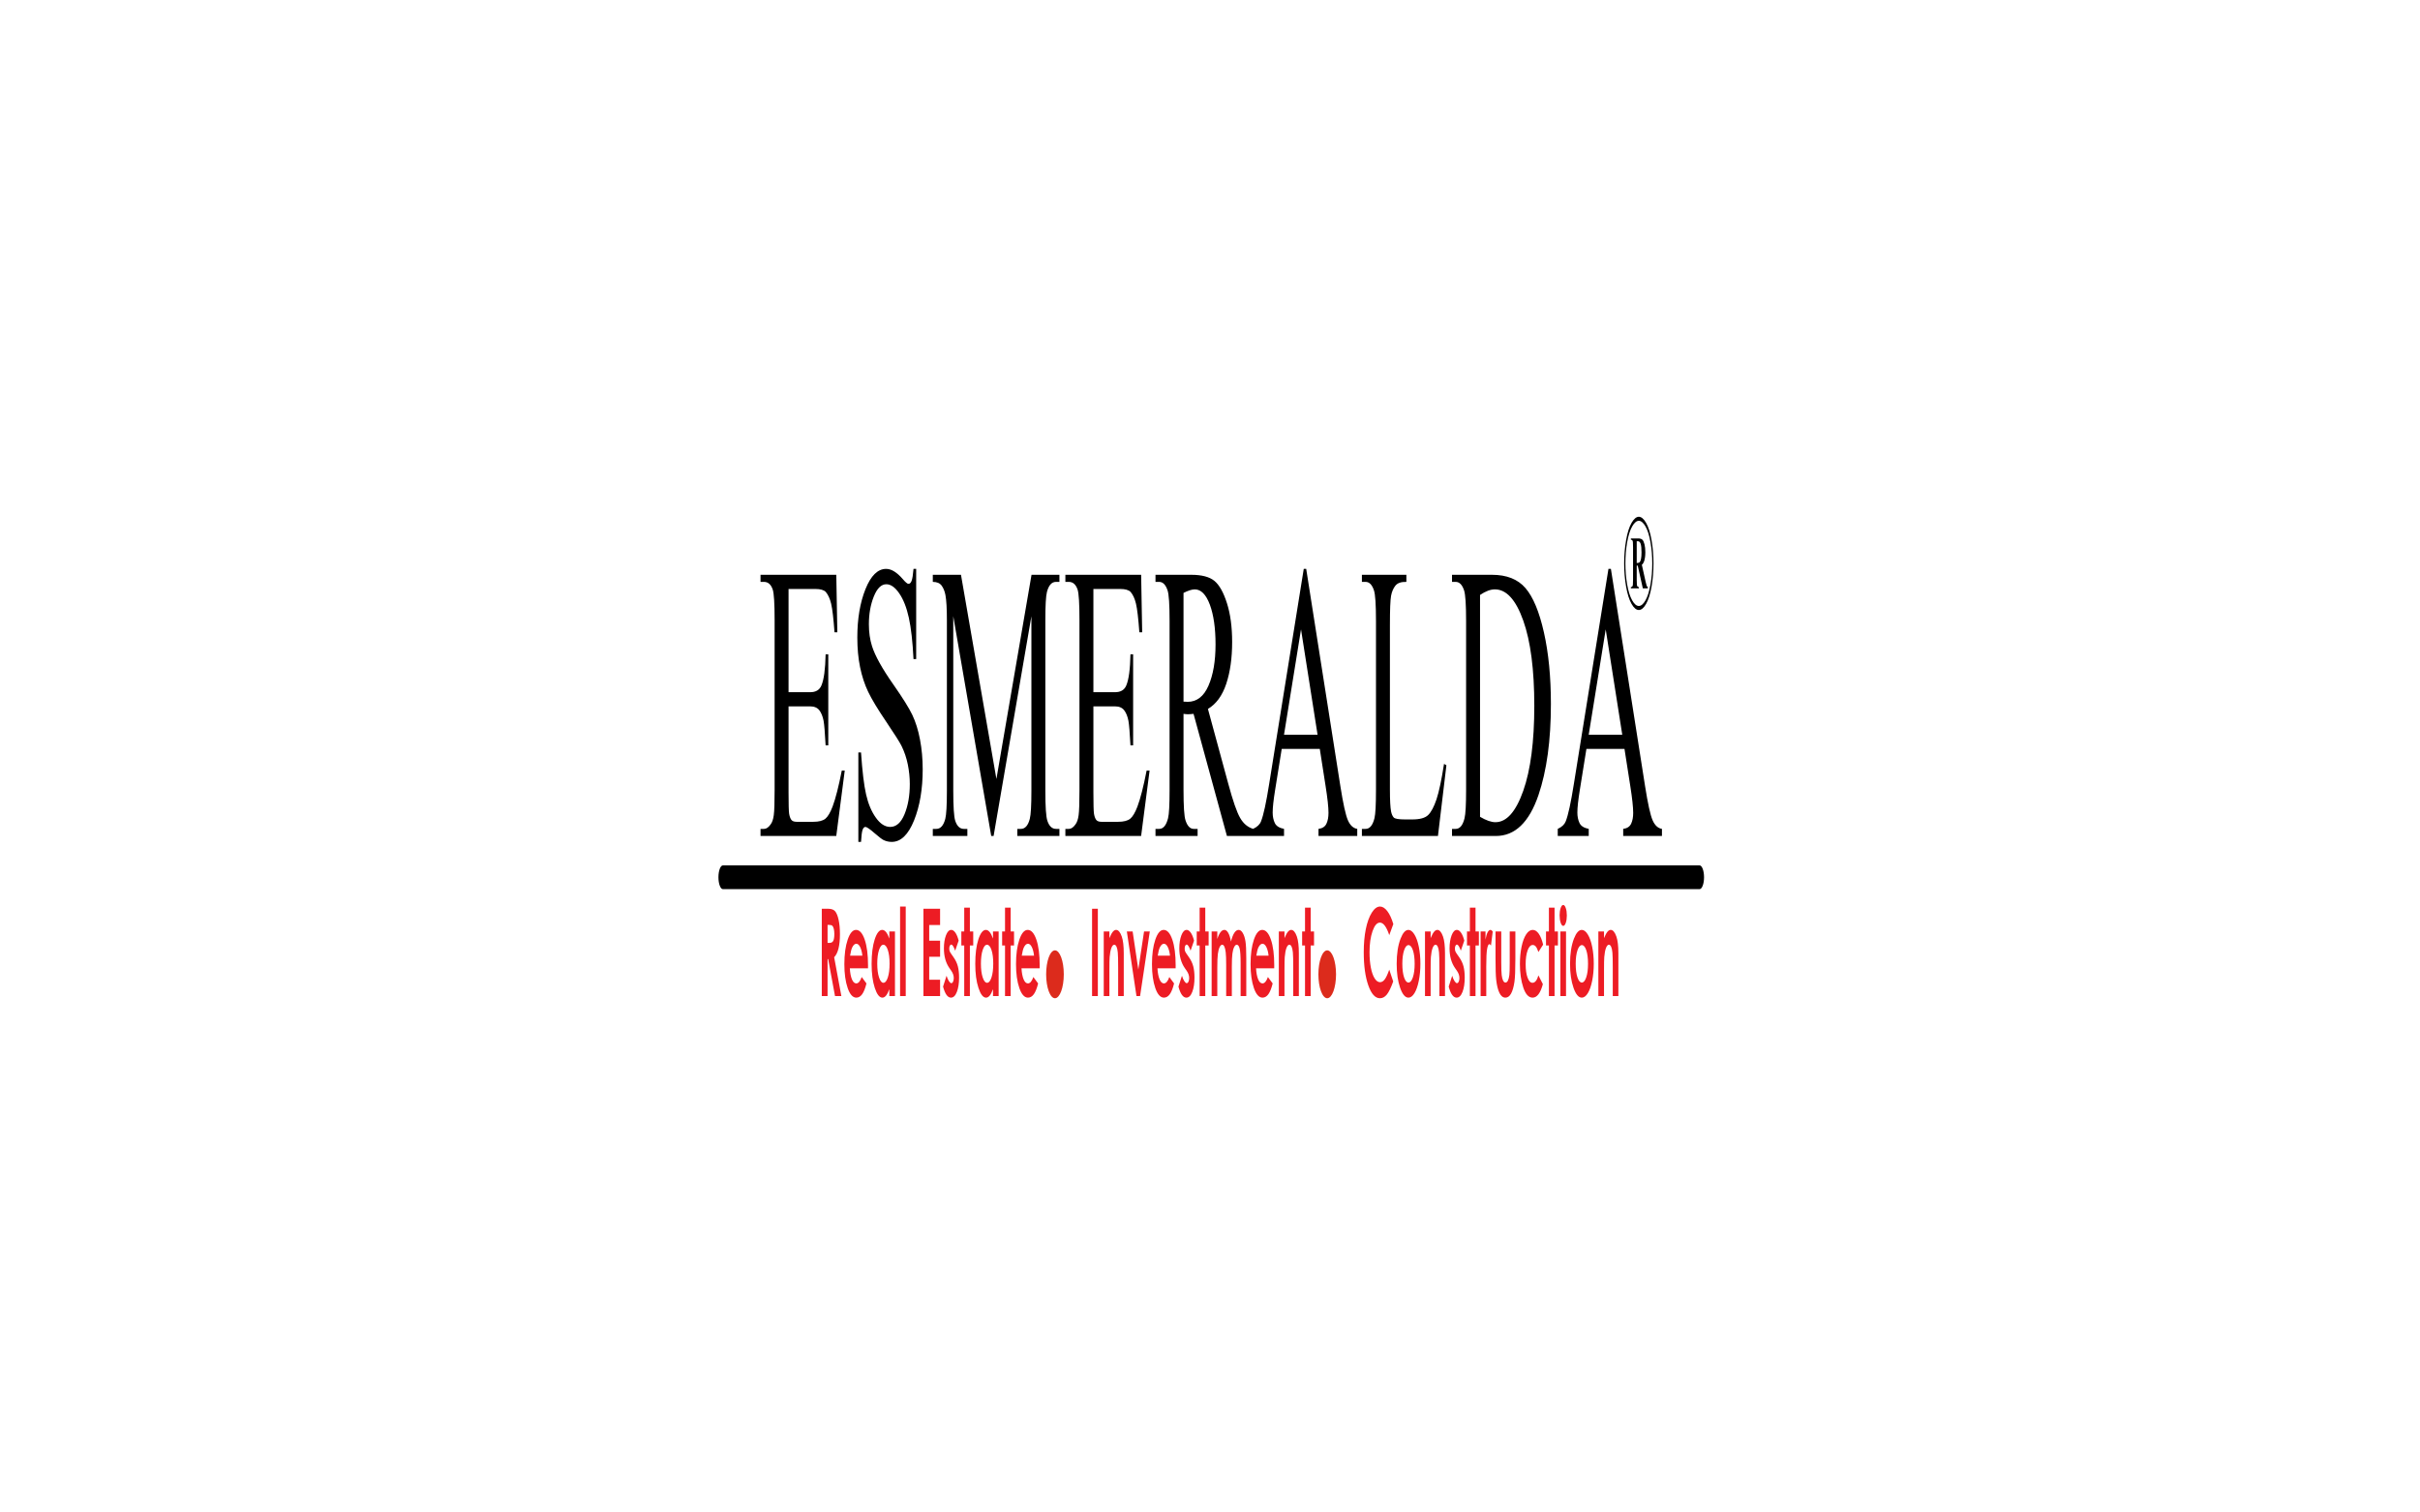 <?xml version="1.0" encoding="UTF-8"?>
<svg width="960px" height="600px" viewBox="0 0 960 600" version="1.1" xmlns="http://www.w3.org/2000/svg" xmlns:xlink="http://www.w3.org/1999/xlink">
    <!-- Generator: Sketch 55.1 (78136) - https://sketchapp.com -->
    <title>Artboard</title>
    <desc>Created with Sketch.</desc>
    <g id="Artboard" stroke="none" stroke-width="1" fill="none" fill-rule="evenodd">
        <rect fill="#FFFFFF" x="0" y="0" width="960" height="600"></rect>
        <g id="78817f72a9790c14c5f9e3fc17f246ef" transform="translate(285, 205)" fill-rule="nonzero">
            <path d="M41,155.495 L43.447,155.495 C44.784,155.495 45.74,155.833 46.307,156.517 C46.878,157.2 47.333,158.342 47.678,159.925 C48.024,161.509 48.198,163.383 48.198,165.553 C48.198,167.829 48.007,169.734 47.628,171.262 C47.246,172.798 46.673,173.955 45.906,174.735 L48.763,190.132 L46.245,190.132 L43.526,175.467 L43.293,175.467 L43.293,190.132 L41,190.132 L41,155.495 Z M43.293,169.051 L44.023,169.051 C44.765,169.051 45.273,168.777 45.554,168.223 C45.832,167.668 45.973,166.751 45.973,165.465 C45.973,164.709 45.903,164.05 45.765,163.487 C45.627,162.924 45.442,162.522 45.209,162.281 C44.978,162.032 44.551,161.911 43.93,161.911 L43.293,161.911 L43.293,169.051 Z M59.332,179.133 L52.126,179.133 C52.23,180.958 52.508,182.413 52.957,183.499 C53.407,184.576 53.983,185.115 54.68,185.115 C55.517,185.115 56.233,184.271 56.835,182.582 L58.717,185.131 C58.248,187.044 57.683,188.459 57.029,189.384 C56.371,190.301 55.593,190.759 54.691,190.759 C53.292,190.759 52.151,189.497 51.272,186.964 C50.392,184.439 49.951,181.272 49.951,177.469 C49.951,173.569 50.392,170.329 51.272,167.756 C52.151,165.176 53.253,163.889 54.581,163.889 C55.989,163.889 57.135,165.176 58.018,167.74 C58.9,170.313 59.341,173.698 59.341,177.919 L59.332,179.133 Z M57.099,174.116 C56.95,172.717 56.658,171.575 56.222,170.699 C55.784,169.822 55.278,169.388 54.699,169.388 C54.073,169.388 53.525,169.879 53.05,170.868 C52.755,171.479 52.48,172.564 52.227,174.116 L57.099,174.116 Z M67.789,164.516 L70.031,164.516 L70.031,190.132 L67.789,190.132 L67.789,187.406 C67.351,188.596 66.91,189.448 66.469,189.971 C66.028,190.494 65.547,190.759 65.033,190.759 C63.873,190.759 62.873,189.48 62.027,186.916 C61.181,184.359 60.76,181.175 60.76,177.372 C60.76,173.425 61.17,170.192 61.987,167.668 C62.805,165.151 63.797,163.889 64.966,163.889 C65.505,163.889 66.008,164.179 66.48,164.749 C66.952,165.32 67.387,166.189 67.789,167.33 L67.789,164.516 Z M65.426,169.774 C64.73,169.774 64.151,170.474 63.693,171.881 C63.232,173.28 63.002,175.081 63.002,177.276 C63.002,179.487 63.235,181.304 63.704,182.735 C64.173,184.158 64.749,184.873 65.435,184.873 C66.14,184.873 66.727,184.174 67.191,182.767 C67.657,181.368 67.89,179.527 67.89,177.252 C67.89,175.024 67.657,173.224 67.191,171.841 C66.727,170.466 66.137,169.774 65.426,169.774 Z M72.057,154.627 L74.299,154.627 L74.299,190.132 L72.057,190.132 L72.057,154.627 Z M81.32,155.495 L87.928,155.495 L87.928,161.96 L83.613,161.96 L83.613,168.183 L87.928,168.183 L87.928,174.55 L83.613,174.55 L83.613,183.668 L87.928,183.668 L87.928,190.132 L81.32,190.132 L81.32,155.495 Z M95.295,168.142 L93.907,172.138 C93.345,170.53 92.834,169.726 92.373,169.726 C92.123,169.726 91.926,169.879 91.783,170.184 C91.64,170.49 91.569,170.868 91.569,171.318 C91.569,171.664 91.614,171.977 91.704,172.267 C91.794,172.556 92.019,172.95 92.376,173.457 L93.196,174.63 C94.061,175.845 94.657,177.091 94.98,178.353 C95.303,179.623 95.463,181.103 95.463,182.807 C95.463,185.074 95.171,186.972 94.587,188.483 C94.002,190.003 93.219,190.759 92.235,190.759 C90.932,190.759 89.886,189.304 89.108,186.385 L90.493,182.076 C90.757,182.952 91.066,183.668 91.423,184.206 C91.777,184.745 92.092,185.018 92.367,185.018 C92.662,185.018 92.904,184.817 93.084,184.407 C93.266,183.997 93.356,183.531 93.356,183 C93.356,182.011 93.03,181.047 92.376,180.114 L91.62,179.029 C90.17,176.946 89.445,174.341 89.445,171.213 C89.445,169.195 89.718,167.467 90.263,166.036 C90.808,164.605 91.505,163.889 92.353,163.889 C92.935,163.889 93.48,164.259 93.994,164.991 C94.505,165.722 94.938,166.775 95.295,168.142 Z M97.503,155.061 L99.745,155.061 L99.745,164.516 L101.077,164.516 L101.077,170.064 L99.745,170.064 L99.745,190.132 L97.503,190.132 L97.503,170.064 L96.357,170.064 L96.357,164.516 L97.503,164.516 L97.503,155.061 Z M108.913,164.516 L111.155,164.516 L111.155,190.132 L108.913,190.132 L108.913,187.406 C108.474,188.596 108.033,189.448 107.592,189.971 C107.151,190.494 106.671,190.759 106.157,190.759 C104.996,190.759 103.996,189.48 103.15,186.916 C102.305,184.359 101.883,181.175 101.883,177.372 C101.883,173.425 102.293,170.192 103.111,167.668 C103.929,165.151 104.92,163.889 106.089,163.889 C106.629,163.889 107.132,164.179 107.604,164.749 C108.076,165.32 108.511,166.189 108.913,167.33 L108.913,164.516 Z M106.55,169.774 C105.853,169.774 105.274,170.474 104.816,171.881 C104.356,173.28 104.125,175.081 104.125,177.276 C104.125,179.487 104.358,181.304 104.828,182.735 C105.297,184.158 105.873,184.873 106.558,184.873 C107.264,184.873 107.851,184.174 108.314,182.767 C108.781,181.368 109.014,179.527 109.014,177.252 C109.014,175.024 108.781,173.224 108.314,171.841 C107.851,170.466 107.261,169.774 106.55,169.774 Z M113.686,155.061 L115.928,155.061 L115.928,164.516 L117.26,164.516 L117.26,170.064 L115.928,170.064 L115.928,190.132 L113.686,190.132 L113.686,170.064 L112.54,170.064 L112.54,164.516 L113.686,164.516 L113.686,155.061 Z M127.431,179.133 L120.224,179.133 C120.328,180.958 120.606,182.413 121.056,183.499 C121.505,184.576 122.081,185.115 122.778,185.115 C123.615,185.115 124.332,184.271 124.933,182.582 L126.815,185.131 C126.346,187.044 125.781,188.459 125.127,189.384 C124.469,190.301 123.691,190.759 122.789,190.759 C121.39,190.759 120.249,189.497 119.37,186.964 C118.491,184.439 118.049,181.272 118.049,177.469 C118.049,173.569 118.491,170.329 119.37,167.756 C120.249,165.176 121.351,163.889 122.68,163.889 C124.087,163.889 125.234,165.176 126.116,167.74 C126.998,170.313 127.439,173.698 127.439,177.919 L127.431,179.133 Z M125.197,174.116 C125.048,172.717 124.756,171.575 124.32,170.699 C123.882,169.822 123.376,169.388 122.798,169.388 C122.171,169.388 121.623,169.879 121.148,170.868 C120.853,171.479 120.578,172.564 120.325,174.116 L125.197,174.116 Z M148.216,155.495 L150.508,155.495 L150.508,190.132 L148.216,190.132 L148.216,155.495 Z M152.849,164.516 L155.091,164.516 L155.091,167.153 C155.599,165.931 156.063,165.087 156.476,164.605 C156.889,164.13 157.313,163.889 157.746,163.889 C158.633,163.889 159.389,164.774 160.007,166.542 C160.527,168.054 160.788,170.281 160.788,173.224 L160.788,190.132 L158.563,190.132 L158.563,178.932 C158.563,175.877 158.515,173.851 158.42,172.854 C158.324,171.849 158.156,171.085 157.92,170.562 C157.681,170.04 157.386,169.774 157.038,169.774 C156.582,169.774 156.192,170.209 155.866,171.077 C155.54,171.945 155.315,173.151 155.189,174.679 C155.124,175.483 155.091,177.211 155.091,179.872 L155.091,190.132 L152.849,190.132 L152.849,164.516 Z M162.013,164.516 L164.312,164.516 L166.565,179.632 L168.838,164.516 L171.116,164.516 L167.264,190.132 L165.832,190.132 L162.013,164.516 Z M181.366,179.133 L174.159,179.133 C174.263,180.958 174.541,182.413 174.991,183.499 C175.44,184.576 176.016,185.115 176.713,185.115 C177.55,185.115 178.267,184.271 178.868,182.582 L180.75,185.131 C180.281,187.044 179.716,188.459 179.062,189.384 C178.404,190.301 177.626,190.759 176.724,190.759 C175.325,190.759 174.184,189.497 173.305,186.964 C172.426,184.439 171.984,181.272 171.984,177.469 C171.984,173.569 172.426,170.329 173.305,167.756 C174.184,165.176 175.286,163.889 176.615,163.889 C178.022,163.889 179.169,165.176 180.051,167.74 C180.933,170.313 181.374,173.698 181.374,177.919 L181.366,179.133 Z M179.132,174.116 C178.983,172.717 178.691,171.575 178.255,170.699 C177.817,169.822 177.311,169.388 176.733,169.388 C176.106,169.388 175.558,169.879 175.084,170.868 C174.788,171.479 174.513,172.564 174.26,174.116 L179.132,174.116 Z M188.676,168.142 L187.288,172.138 C186.726,170.53 186.215,169.726 185.754,169.726 C185.504,169.726 185.308,169.879 185.164,170.184 C185.021,170.49 184.951,170.868 184.951,171.318 C184.951,171.664 184.996,171.977 185.086,172.267 C185.175,172.556 185.4,172.95 185.757,173.457 L186.577,174.63 C187.443,175.845 188.038,177.091 188.361,178.353 C188.685,179.623 188.845,181.103 188.845,182.807 C188.845,185.074 188.553,186.972 187.968,188.483 C187.384,190.003 186.6,190.759 185.617,190.759 C184.313,190.759 183.268,189.304 182.49,186.385 L183.875,182.076 C184.139,182.952 184.448,183.668 184.805,184.206 C185.159,184.745 185.473,185.018 185.749,185.018 C186.044,185.018 186.285,184.817 186.465,184.407 C186.648,183.997 186.738,183.531 186.738,183 C186.738,182.011 186.412,181.047 185.757,180.114 L185.001,179.029 C183.552,176.946 182.827,174.341 182.827,171.213 C182.827,169.195 183.099,167.467 183.644,166.036 C184.189,164.605 184.886,163.889 185.735,163.889 C186.316,163.889 186.861,164.259 187.375,164.991 C187.887,165.722 188.319,166.775 188.676,168.142 Z M190.885,155.061 L193.127,155.061 L193.127,164.516 L194.458,164.516 L194.458,170.064 L193.127,170.064 L193.127,190.132 L190.885,190.132 L190.885,170.064 L189.738,170.064 L189.738,164.516 L190.885,164.516 L190.885,155.061 Z M195.652,164.516 L197.894,164.516 L197.894,167.507 C198.279,166.293 198.706,165.384 199.178,164.79 C199.647,164.187 200.162,163.889 200.718,163.889 C201.277,163.889 201.786,164.283 202.235,165.071 C202.687,165.859 203.05,167.017 203.325,168.528 C203.682,167.017 204.12,165.859 204.64,165.071 C205.16,164.283 205.73,163.889 206.346,163.889 C206.983,163.889 207.545,164.315 208.028,165.159 C208.515,166.004 208.86,167.113 209.074,168.472 C209.284,169.839 209.391,172.058 209.391,175.129 L209.391,190.132 L207.149,190.132 L207.149,177.187 C207.149,174.293 207.023,172.331 206.767,171.31 C206.511,170.289 206.126,169.774 205.618,169.774 C205.227,169.774 204.879,170.088 204.573,170.715 C204.264,171.334 204.033,172.202 203.884,173.304 C203.735,174.405 203.66,176.174 203.66,178.618 L203.66,190.132 L201.417,190.132 L201.417,177.774 C201.417,175.491 201.359,173.835 201.238,172.813 C201.12,171.784 200.94,171.029 200.704,170.522 C200.465,170.024 200.176,169.774 199.839,169.774 C199.462,169.774 199.119,170.088 198.813,170.723 C198.504,171.358 198.276,172.243 198.122,173.384 C197.97,174.526 197.894,176.327 197.894,178.779 L197.894,190.132 L195.652,190.132 L195.652,164.516 Z M220.475,179.133 L213.268,179.133 C213.372,180.958 213.65,182.413 214.1,183.499 C214.549,184.576 215.125,185.115 215.822,185.115 C216.659,185.115 217.376,184.271 217.977,182.582 L219.86,185.131 C219.39,187.044 218.826,188.459 218.171,189.384 C217.514,190.301 216.735,190.759 215.833,190.759 C214.434,190.759 213.294,189.497 212.414,186.964 C211.535,184.439 211.094,181.272 211.094,177.469 C211.094,173.569 211.535,170.329 212.414,167.756 C213.294,165.176 214.395,163.889 215.724,163.889 C217.131,163.889 218.278,165.176 219.16,167.74 C220.042,170.313 220.483,173.698 220.483,177.919 L220.475,179.133 Z M218.241,174.116 C218.092,172.717 217.8,171.575 217.365,170.699 C216.926,169.822 216.421,169.388 215.842,169.388 C215.215,169.388 214.667,169.879 214.193,170.868 C213.898,171.479 213.622,172.564 213.369,174.116 L218.241,174.116 Z M222.307,164.516 L224.549,164.516 L224.549,167.153 C225.057,165.931 225.521,165.087 225.934,164.605 C226.347,164.13 226.771,163.889 227.204,163.889 C228.092,163.889 228.847,164.774 229.465,166.542 C229.985,168.054 230.247,170.281 230.247,173.224 L230.247,190.132 L228.021,190.132 L228.021,178.932 C228.021,175.877 227.974,173.851 227.878,172.854 C227.783,171.849 227.614,171.085 227.378,170.562 C227.139,170.04 226.844,169.774 226.496,169.774 C226.041,169.774 225.65,170.209 225.324,171.077 C224.998,171.945 224.774,173.151 224.647,174.679 C224.582,175.483 224.549,177.211 224.549,179.872 L224.549,190.132 L222.307,190.132 L222.307,164.516 Z M232.694,155.061 L234.936,155.061 L234.936,164.516 L236.267,164.516 L236.267,170.064 L234.936,170.064 L234.936,190.132 L232.694,190.132 L232.694,170.064 L231.547,170.064 L231.547,164.516 L232.694,164.516 L232.694,155.061 Z M267.726,161.573 L266.11,165.964 C265.012,162.651 263.779,160.995 262.405,160.995 C261.247,160.995 260.269,162.128 259.477,164.388 C258.682,166.647 258.286,169.429 258.286,172.741 C258.286,175.049 258.463,177.099 258.814,178.884 C259.165,180.677 259.663,182.084 260.303,183.105 C260.947,184.126 261.66,184.632 262.447,184.632 C263.116,184.632 263.728,184.278 264.281,183.563 C264.838,182.847 265.447,181.545 266.11,179.664 L267.675,184.343 C266.782,186.843 265.936,188.58 265.141,189.545 C264.346,190.517 263.436,191 262.416,191 C260.533,191 258.991,189.295 257.791,185.878 C256.592,182.47 255.993,178.088 255.993,172.757 C255.993,169.3 256.266,166.237 256.814,163.551 C257.359,160.866 258.14,158.711 259.16,157.079 C260.177,155.447 261.272,154.627 262.45,154.627 C263.447,154.627 264.408,155.23 265.335,156.436 C266.259,157.642 267.057,159.354 267.726,161.573 Z M273.705,163.889 C274.55,163.889 275.345,164.492 276.09,165.698 C276.837,166.904 277.416,168.536 277.835,170.603 C278.253,172.677 278.461,174.904 278.461,177.3 C278.461,179.712 278.251,181.963 277.832,184.062 C277.411,186.16 276.837,187.8 276.112,188.982 C275.385,190.164 274.587,190.759 273.713,190.759 C272.426,190.759 271.328,189.456 270.42,186.851 C269.51,184.238 269.055,181.071 269.055,177.348 C269.055,173.352 269.569,170.024 270.597,167.362 C271.499,165.047 272.533,163.889 273.705,163.889 Z M273.738,169.919 C273.039,169.919 272.457,170.611 271.994,171.993 C271.53,173.384 271.297,175.153 271.297,177.316 C271.297,179.535 271.527,181.336 271.985,182.711 C272.443,184.085 273.025,184.777 273.73,184.777 C274.432,184.777 275.017,184.077 275.486,182.686 C275.952,181.296 276.186,179.503 276.186,177.316 C276.186,175.121 275.955,173.344 275.497,171.969 C275.039,170.603 274.452,169.919 273.738,169.919 Z M280.285,164.516 L282.527,164.516 L282.527,167.153 C283.035,165.931 283.499,165.087 283.912,164.605 C284.325,164.13 284.749,163.889 285.182,163.889 C286.07,163.889 286.825,164.774 287.444,166.542 C287.963,168.054 288.225,170.281 288.225,173.224 L288.225,190.132 L285.999,190.132 L285.999,178.932 C285.999,175.877 285.952,173.851 285.856,172.854 C285.761,171.849 285.592,171.085 285.356,170.562 C285.117,170.04 284.822,169.774 284.474,169.774 C284.019,169.774 283.628,170.209 283.302,171.077 C282.976,171.945 282.752,173.151 282.625,174.679 C282.561,175.483 282.527,177.211 282.527,179.872 L282.527,190.132 L280.285,190.132 L280.285,164.516 Z M295.881,168.142 L294.493,172.138 C293.931,170.53 293.419,169.726 292.959,169.726 C292.709,169.726 292.512,169.879 292.369,170.184 C292.225,170.49 292.155,170.868 292.155,171.318 C292.155,171.664 292.2,171.977 292.29,172.267 C292.38,172.556 292.605,172.95 292.961,173.457 L293.782,174.63 C294.647,175.845 295.243,177.091 295.566,178.353 C295.889,179.623 296.049,181.103 296.049,182.807 C296.049,185.074 295.757,186.972 295.173,188.483 C294.588,190.003 293.804,190.759 292.821,190.759 C291.517,190.759 290.472,189.304 289.694,186.385 L291.079,182.076 C291.343,182.952 291.652,183.668 292.009,184.206 C292.363,184.745 292.678,185.018 292.953,185.018 C293.248,185.018 293.49,184.817 293.67,184.407 C293.852,183.997 293.942,183.531 293.942,183 C293.942,182.011 293.616,181.047 292.961,180.114 L292.206,179.029 C290.756,176.946 290.031,174.341 290.031,171.213 C290.031,169.195 290.304,167.467 290.849,166.036 C291.394,164.605 292.091,163.889 292.939,163.889 C293.521,163.889 294.066,164.259 294.58,164.991 C295.091,165.722 295.524,166.775 295.881,168.142 Z M298.089,155.061 L300.331,155.061 L300.331,164.516 L301.663,164.516 L301.663,170.064 L300.331,170.064 L300.331,190.132 L298.089,190.132 L298.089,170.064 L296.943,170.064 L296.943,164.516 L298.089,164.516 L298.089,155.061 Z M302.351,164.516 L304.29,164.516 L304.29,167.772 C304.498,166.502 304.773,165.537 305.116,164.878 C305.461,164.219 305.838,163.889 306.245,163.889 C306.535,163.889 306.838,164.106 307.155,164.548 L306.459,170.096 C306.197,169.718 305.981,169.533 305.812,169.533 C305.47,169.533 305.177,170.144 304.941,171.366 C304.703,172.588 304.585,174.984 304.585,178.554 L304.593,179.8 L304.593,190.132 L302.351,190.132 L302.351,164.516 Z M308.265,164.516 L310.541,164.516 L310.541,176.834 C310.541,179.229 310.6,180.894 310.715,181.826 C310.83,182.759 311.016,183.483 311.271,184.005 C311.527,184.52 311.845,184.777 312.218,184.777 C312.592,184.777 312.912,184.52 313.174,184.013 C313.435,183.507 313.629,182.759 313.755,181.77 C313.848,181.03 313.896,179.455 313.896,177.043 L313.896,164.516 L316.138,164.516 L316.138,175.354 C316.138,179.824 316.014,182.88 315.767,184.528 C315.466,186.538 315.019,188.073 314.432,189.151 C313.845,190.22 313.098,190.759 312.193,190.759 C311.21,190.759 310.417,190.132 309.81,188.877 C309.204,187.623 308.777,185.878 308.529,183.635 C308.352,182.084 308.265,179.262 308.265,175.169 L308.265,164.516 Z M327.148,169.726 L325.28,172.669 C324.929,171.615 324.583,170.892 324.24,170.482 C323.898,170.072 323.496,169.871 323.035,169.871 C322.195,169.871 321.515,170.586 320.998,172.01 C320.478,173.441 320.22,175.266 320.22,177.501 C320.22,179.672 320.47,181.44 320.967,182.815 C321.467,184.19 322.122,184.873 322.934,184.873 C323.937,184.873 324.718,183.893 325.28,181.931 L327.047,185.404 C326.086,188.974 324.732,190.759 322.982,190.759 C321.406,190.759 320.172,189.424 319.281,186.763 C318.391,184.102 317.944,180.99 317.944,177.42 C317.944,174.944 318.16,172.669 318.593,170.586 C319.029,168.504 319.633,166.864 320.411,165.674 C321.186,164.484 322.055,163.889 323.015,163.889 C323.906,163.889 324.704,164.396 325.412,165.409 C326.12,166.422 326.699,167.861 327.148,169.726 Z M329.444,155.061 L331.686,155.061 L331.686,164.516 L333.017,164.516 L333.017,170.064 L331.686,170.064 L331.686,190.132 L329.444,190.132 L329.444,170.064 L328.297,170.064 L328.297,164.516 L329.444,164.516 L329.444,155.061 Z M335.119,154 C335.512,154 335.85,154.41 336.13,155.222 C336.414,156.034 336.555,157.015 336.555,158.173 C336.555,159.314 336.414,160.287 336.136,161.091 C335.858,161.895 335.524,162.297 335.133,162.297 C334.734,162.297 334.394,161.887 334.113,161.067 C333.829,160.247 333.689,159.25 333.689,158.076 C333.689,156.951 333.829,155.994 334.108,155.198 C334.386,154.402 334.723,154 335.119,154 Z M333.992,164.516 L336.234,164.516 L336.234,190.132 L333.992,190.132 L333.992,164.516 Z M342.48,163.889 C343.326,163.889 344.121,164.492 344.865,165.698 C345.613,166.904 346.192,168.536 346.61,170.603 C347.029,172.677 347.237,174.904 347.237,177.3 C347.237,179.712 347.026,181.963 346.607,184.062 C346.186,186.16 345.613,187.8 344.888,188.982 C344.16,190.164 343.362,190.759 342.489,190.759 C341.202,190.759 340.103,189.456 339.196,186.851 C338.285,184.238 337.83,181.071 337.83,177.348 C337.83,173.352 338.344,170.024 339.373,167.362 C340.275,165.047 341.309,163.889 342.48,163.889 Z M342.514,169.919 C341.814,169.919 341.233,170.611 340.769,171.993 C340.305,173.384 340.072,175.153 340.072,177.316 C340.072,179.535 340.303,181.336 340.761,182.711 C341.219,184.085 341.8,184.777 342.505,184.777 C343.208,184.777 343.792,184.077 344.261,182.686 C344.728,181.296 344.961,179.503 344.961,177.316 C344.961,175.121 344.731,173.344 344.273,171.969 C343.815,170.603 343.227,169.919 342.514,169.919 Z M349.06,164.516 L351.302,164.516 L351.302,167.153 C351.811,165.931 352.274,165.087 352.687,164.605 C353.1,164.13 353.525,163.889 353.957,163.889 C354.845,163.889 355.601,164.774 356.219,166.542 C356.739,168.054 357,170.281 357,173.224 L357,190.132 L354.775,190.132 L354.775,178.932 C354.775,175.877 354.727,173.851 354.632,172.854 C354.536,171.849 354.367,171.085 354.131,170.562 C353.893,170.04 353.598,169.774 353.249,169.774 C352.794,169.774 352.403,170.209 352.078,171.077 C351.752,171.945 351.527,173.151 351.4,174.679 C351.336,175.483 351.302,177.211 351.302,179.872 L351.302,190.132 L349.06,190.132 L349.06,164.516 Z" id="Fill-1" fill="#ED1C24"></path>
            <path d="M133.5,172 C131.567,172 130,176.254 130,181.5 C130,186.746 131.567,191 133.5,191 C135.433,191 137,186.746 137,181.5 C137,176.254 135.433,172 133.5,172" id="Fill-2" fill="#DC2B1C"></path>
            <path d="M241.5,172 C239.567,172 238,176.254 238,181.5 C238,186.746 239.567,191 241.5,191 C243.433,191 245,186.746 245,181.5 C245,176.254 243.433,172 241.5,172" id="Fill-3" fill="#DC2B1C"></path>
            <g id="Group-7" transform="translate(0, 20)" fill="#000000">
                <path d="M1.773,118.297 L389.21,118.297 C390.185,118.297 390.983,120.418 390.983,123.009 L390.983,123.01 C390.983,125.601 390.185,127.722 389.21,127.722 L1.773,127.722 C0.798,127.722 0,125.601 0,123.01 L0,123.009 C0,120.418 0.798,118.297 1.773,118.297" id="Fill-4"></path>
                <path d="M27.814,8.646 L27.814,49.591 L36.401,49.591 C38.626,49.591 40.106,48.705 40.851,46.934 C41.851,44.59 42.399,40.474 42.517,34.588 L43.576,34.588 L43.576,70.688 L42.517,70.688 C42.252,65.635 41.978,62.379 41.713,60.947 C41.37,59.176 40.802,57.769 40.018,56.753 C39.233,55.738 38.028,55.217 36.401,55.217 L27.814,55.217 L27.814,89.39 C27.814,93.974 27.892,96.761 28.039,97.751 C28.196,98.74 28.461,99.548 28.843,100.121 C29.225,100.72 29.96,101.007 31.029,101.007 L37.626,101.007 C39.822,101.007 41.419,100.59 42.419,99.782 C43.409,98.975 44.37,97.36 45.281,94.964 C46.467,91.812 47.683,87.046 48.928,80.69 L50.104,80.69 L46.742,106.633 L16.698,106.633 L16.698,103.82 L18.08,103.82 C19.002,103.82 19.874,103.221 20.697,102.048 C21.315,101.241 21.736,100.017 21.952,98.376 C22.177,96.735 22.285,93.401 22.285,88.348 L22.285,20.992 C22.285,14.428 22.04,10.391 21.54,8.88 C20.844,6.848 19.697,5.832 18.08,5.832 L16.698,5.832 L16.698,3.019 L46.752,3.019 L47.163,25.836 L46.046,25.836 C45.644,20.34 45.203,16.564 44.713,14.506 C44.223,12.448 43.497,10.885 42.547,9.792 C41.782,9.036 40.429,8.646 38.498,8.646 L27.814,8.646 Z M78.443,0.675 L78.443,36.463 L77.384,36.463 C77.041,29.587 76.423,24.117 75.531,20.054 C74.639,15.991 73.365,12.761 71.708,10.365 C70.062,7.968 68.356,6.77 66.592,6.77 C64.592,6.77 62.945,8.385 61.641,11.615 C60.338,14.845 59.681,18.543 59.681,22.658 C59.681,25.81 60.093,28.701 60.916,31.306 C62.112,35.109 64.935,40.214 69.405,46.569 C73.051,51.779 75.541,55.764 76.874,58.525 C78.207,61.312 79.237,64.567 79.952,68.344 C80.668,72.121 81.03,76.054 81.03,80.195 C81.03,88.035 79.883,94.781 77.6,100.459 C75.306,106.138 72.355,108.977 68.758,108.977 C67.621,108.977 66.562,108.742 65.562,108.274 C64.964,108.013 63.739,107.075 61.867,105.46 C60.004,103.846 58.818,103.038 58.318,103.038 C57.838,103.038 57.456,103.429 57.181,104.184 C56.907,104.966 56.701,106.554 56.564,108.977 L55.505,108.977 L55.505,73.501 L56.564,73.501 C57.064,80.925 57.73,86.499 58.573,90.171 C59.416,93.87 60.71,96.943 62.445,99.365 C64.18,101.814 66.082,103.038 68.15,103.038 C70.542,103.038 72.444,101.345 73.826,97.985 C75.218,94.599 75.914,90.614 75.914,86.03 C75.914,83.477 75.649,80.899 75.129,78.294 C74.6,75.689 73.786,73.267 72.679,71.001 C71.934,69.464 69.885,66.235 66.543,61.286 C63.2,56.363 60.818,52.404 59.406,49.46 C57.995,46.517 56.917,43.235 56.191,39.693 C55.456,36.125 55.093,32.192 55.093,27.92 C55.093,20.497 56.172,14.089 58.318,8.724 C60.465,3.358 63.21,0.675 66.523,0.675 C68.601,0.675 70.797,2.03 73.12,4.713 C74.198,5.989 74.953,6.614 75.394,6.614 C75.894,6.614 76.306,6.223 76.619,5.442 C76.933,4.634 77.188,3.072 77.384,0.675 L78.443,0.675 Z M108.212,106.633 L93.156,19.455 L93.156,88.66 C93.156,95.042 93.42,99.027 93.94,100.616 C94.656,102.752 95.793,103.82 97.351,103.82 L98.743,103.82 L98.743,106.633 L85.04,106.633 L85.04,103.82 L86.441,103.82 C88.108,103.82 89.284,102.491 89.99,99.834 C90.411,98.194 90.627,94.469 90.627,88.66 L90.627,20.992 C90.627,16.407 90.431,13.073 90.048,11.042 C89.774,9.557 89.274,8.333 88.549,7.317 C87.814,6.327 86.647,5.832 85.04,5.832 L85.04,3.019 L96.214,3.019 L110.271,84.024 L124.2,3.019 L135.266,3.019 L135.266,5.832 L133.904,5.832 C132.208,5.832 131.022,7.161 130.316,9.818 C129.895,11.458 129.679,15.183 129.679,20.992 L129.679,88.66 C129.679,95.042 129.954,99.027 130.493,100.616 C131.208,102.752 132.345,103.82 133.904,103.82 L135.266,103.82 L135.266,106.633 L118.563,106.633 L118.563,103.82 L119.965,103.82 C121.651,103.82 122.827,102.491 123.514,99.834 C123.935,98.194 124.151,94.469 124.151,88.66 L124.151,19.455 L109.153,106.633 L108.212,106.633 Z M148.745,8.646 L148.745,49.591 L157.331,49.591 C159.556,49.591 161.037,48.705 161.782,46.934 C162.782,44.59 163.33,40.474 163.448,34.588 L164.507,34.588 L164.507,70.688 L163.448,70.688 C163.183,65.635 162.909,62.379 162.644,60.947 C162.301,59.176 161.733,57.769 160.948,56.753 C160.164,55.738 158.959,55.217 157.331,55.217 L148.745,55.217 L148.745,89.39 C148.745,93.974 148.823,96.761 148.97,97.751 C149.127,98.74 149.392,99.548 149.774,100.121 C150.156,100.72 150.891,101.007 151.96,101.007 L158.557,101.007 C160.752,101.007 162.35,100.59 163.35,99.782 C164.34,98.975 165.301,97.36 166.212,94.964 C167.398,91.812 168.614,87.046 169.859,80.69 L171.035,80.69 L167.673,106.633 L137.629,106.633 L137.629,103.82 L139.011,103.82 C139.932,103.82 140.805,103.221 141.628,102.048 C142.246,101.241 142.667,100.017 142.883,98.376 C143.108,96.735 143.216,93.401 143.216,88.348 L143.216,20.992 C143.216,14.428 142.971,10.391 142.471,8.88 C141.775,6.848 140.628,5.832 139.011,5.832 L137.629,5.832 L137.629,3.019 L167.683,3.019 L168.094,25.836 L166.977,25.836 C166.575,20.34 166.134,16.564 165.644,14.506 C165.154,12.448 164.428,10.885 163.477,9.792 C162.713,9.036 161.36,8.646 159.429,8.646 L148.745,8.646 Z M212.156,106.633 L201.716,106.633 L188.473,58.186 C187.522,58.29 186.748,58.342 186.15,58.342 C185.905,58.342 185.64,58.316 185.366,58.29 C185.082,58.264 184.797,58.238 184.494,58.186 L184.494,88.348 C184.494,94.86 184.758,98.897 185.297,100.459 C186.023,102.7 187.111,103.82 188.561,103.82 L190.081,103.82 L190.081,106.633 L173.378,106.633 L173.378,103.82 L174.838,103.82 C176.485,103.82 177.661,102.387 178.367,99.548 C178.769,97.985 178.965,94.234 178.965,88.348 L178.965,21.304 C178.965,14.793 178.7,10.755 178.161,9.192 C177.416,6.952 176.309,5.832 174.838,5.832 L173.378,5.832 L173.378,3.019 L187.571,3.019 C191.718,3.019 194.766,3.827 196.727,5.416 C198.697,7.031 200.364,10 201.726,14.298 C203.098,18.595 203.784,23.727 203.784,29.691 C203.784,36.073 203,41.594 201.442,46.283 C199.873,50.971 197.462,54.279 194.178,56.232 L202.245,85.9 C204.088,92.724 205.667,97.282 206.99,99.522 C208.303,101.788 210.029,103.194 212.156,103.82 L212.156,106.633 Z M184.494,53.341 C184.856,53.341 185.17,53.341 185.435,53.368 C185.699,53.393 185.915,53.42 186.082,53.42 C189.757,53.42 192.531,51.284 194.394,47.012 C196.266,42.714 197.197,37.271 197.197,30.655 C197.197,24.195 196.443,18.934 194.943,14.871 C193.433,10.833 191.434,8.802 188.954,8.802 C187.856,8.802 186.366,9.271 184.494,10.208 L184.494,53.341 Z M238.553,72.095 L223.448,72.095 L220.84,88.322 C220.193,92.333 219.86,95.354 219.86,97.334 C219.86,98.897 220.144,100.303 220.713,101.501 C221.272,102.673 222.497,103.455 224.369,103.82 L224.369,106.633 L212.077,106.633 L212.077,103.82 C213.704,103.064 214.753,102.075 215.234,100.85 C216.214,98.402 217.292,93.427 218.478,85.952 L232.192,0.675 L233.162,0.675 L246.718,86.863 C247.807,93.792 248.797,98.272 249.689,100.355 C250.581,102.413 251.816,103.559 253.413,103.82 L253.413,106.633 L238.043,106.633 L238.043,103.82 C239.592,103.611 240.641,102.934 241.19,101.762 C241.739,100.59 242.004,99.157 242.004,97.464 C242.004,95.224 241.621,91.682 240.857,86.837 L238.553,72.095 Z M237.671,66.469 L231.103,24.664 L224.359,66.469 L237.671,66.469 Z M287.839,78.033 L288.78,78.581 L285.428,106.633 L255.256,106.633 L255.256,103.82 L256.717,103.82 C258.364,103.82 259.54,102.413 260.246,99.574 C260.648,97.959 260.844,94.208 260.844,88.348 L260.844,21.304 C260.844,14.845 260.579,10.807 260.04,9.192 C259.295,6.952 258.187,5.832 256.717,5.832 L255.256,5.832 L255.256,3.019 L272.9,3.019 L272.9,5.832 C270.832,5.78 269.381,6.275 268.538,7.343 C267.705,8.385 267.137,9.739 266.833,11.328 C266.529,12.943 266.372,16.798 266.372,22.867 L266.372,88.192 C266.372,92.437 266.529,95.328 266.833,96.917 C267.058,98.011 267.421,98.793 267.901,99.313 C268.372,99.808 269.871,100.069 272.391,100.069 L275.233,100.069 C278.233,100.069 280.331,99.496 281.536,98.324 C282.742,97.152 283.85,95.068 284.849,92.099 C285.839,89.129 286.839,84.441 287.839,78.033 Z M291.005,106.633 L291.005,103.82 L292.466,103.82 C294.113,103.82 295.279,102.413 295.965,99.626 C296.387,97.959 296.593,94.182 296.593,88.348 L296.593,21.304 C296.593,14.845 296.328,10.807 295.789,9.192 C295.044,6.952 293.936,5.832 292.466,5.832 L291.005,5.832 L291.005,3.019 L306.856,3.019 C312.678,3.019 317.109,4.765 320.138,8.281 C323.176,11.797 325.617,17.658 327.46,25.862 C329.313,34.067 330.234,43.548 330.234,54.279 C330.234,68.709 328.587,80.742 325.294,90.432 C321.598,101.241 315.972,106.633 308.404,106.633 L291.005,106.633 Z M302.121,99.027 C304.552,100.459 306.581,101.163 308.228,101.163 C312.659,101.163 316.334,97.022 319.265,88.713 C322.186,80.43 323.647,69.178 323.647,54.982 C323.647,40.683 322.186,29.405 319.265,21.174 C316.334,12.917 312.58,8.802 307.993,8.802 C306.277,8.802 304.317,9.531 302.121,11.016 L302.121,99.027 Z M359.425,72.095 L344.32,72.095 L341.713,88.322 C341.066,92.333 340.732,95.354 340.732,97.334 C340.732,98.897 341.017,100.303 341.585,101.501 C342.144,102.673 343.369,103.455 345.241,103.82 L345.241,106.633 L332.949,106.633 L332.949,103.82 C334.576,103.064 335.625,102.075 336.106,100.85 C337.086,98.402 338.164,93.427 339.35,85.952 L353.064,0.675 L354.034,0.675 L367.591,86.863 C368.679,93.792 369.669,98.272 370.561,100.355 C371.453,102.413 372.688,103.559 374.286,103.82 L374.286,106.633 L358.916,106.633 L358.916,103.82 C360.464,103.611 361.513,102.934 362.062,101.762 C362.611,100.59 362.876,99.157 362.876,97.464 C362.876,95.224 362.493,91.682 361.729,86.837 L359.425,72.095 Z M358.543,66.469 L351.976,24.664 L345.232,66.469 L358.543,66.469 Z" id="Fill-6"></path>
            </g>
            <g id="Group-9" transform="translate(359, 0)" fill="#000000">
                <path d="M6.112,0 C7.09,0 8.045,0.792 8.976,2.384 C9.906,3.976 10.635,6.253 11.156,9.224 C11.68,12.186 11.941,15.273 11.941,18.493 C11.941,21.695 11.683,24.764 11.17,27.699 C10.654,30.634 9.934,32.92 9.009,34.548 C8.085,36.176 7.118,36.985 6.112,36.985 C5.103,36.985 4.139,36.176 3.217,34.548 C2.292,32.92 1.575,30.634 1.059,27.699 C0.546,24.764 0.288,21.695 0.288,18.493 C0.288,15.273 0.549,12.186 1.073,9.224 C1.594,6.253 2.323,3.976 3.253,2.384 C4.184,0.792 5.136,0 6.112,0 Z M6.112,1.601 C5.218,1.601 4.346,2.331 3.497,3.789 C2.648,5.248 1.984,7.329 1.507,10.034 C1.031,12.738 0.793,15.557 0.793,18.493 C0.793,21.41 1.028,24.212 1.496,26.89 C1.964,29.558 2.62,31.648 3.463,33.143 C4.307,34.637 5.19,35.384 6.112,35.384 C7.031,35.384 7.914,34.637 8.76,33.143 C9.606,31.648 10.265,29.558 10.733,26.89 C11.201,24.212 11.436,21.41 11.436,18.493 C11.436,15.557 11.198,12.738 10.722,10.034 C10.245,7.329 9.581,5.248 8.732,3.789 C7.883,2.331 7.008,1.601 6.112,1.601 Z" id="Fill-5"></path>
                <path d="M5.279,19.374 L5.279,24.955 C5.279,26.02 5.299,26.697 5.342,26.97 C5.382,27.249 5.456,27.468 5.559,27.632 C5.665,27.796 5.859,27.881 6.144,27.881 L6.144,28.388 L2.956,28.388 L2.956,27.881 C3.244,27.881 3.44,27.796 3.542,27.627 C3.646,27.458 3.718,27.234 3.759,26.965 C3.801,26.692 3.821,26.02 3.821,24.955 L3.821,12.03 C3.821,10.96 3.801,10.289 3.759,10.015 C3.718,9.736 3.644,9.517 3.541,9.354 C3.436,9.189 3.241,9.105 2.956,9.105 L2.956,8.597 L5.853,8.597 C6.607,8.597 7.157,8.761 7.506,9.095 C7.856,9.423 8.141,10.035 8.362,10.931 C8.583,11.821 8.693,12.866 8.693,14.065 C8.693,15.523 8.527,16.732 8.196,17.687 C7.984,18.294 7.688,18.747 7.307,19.045 L8.801,25.747 C8.999,26.607 9.14,27.145 9.223,27.358 C9.348,27.657 9.495,27.821 9.662,27.851 L9.662,28.388 L7.699,28.388 L5.688,19.374 L5.279,19.374 Z M5.279,9.702 L5.279,18.328 L5.541,18.328 C5.967,18.328 6.287,18.204 6.499,17.96 C6.71,17.711 6.876,17.264 6.997,16.622 C7.118,15.98 7.179,15.139 7.179,14.105 C7.179,12.602 7.067,11.493 6.845,10.776 C6.622,10.06 6.265,9.702 5.771,9.702 L5.279,9.702 Z" id="Fill-7"></path>
            </g>
        </g>
    </g>
</svg>
